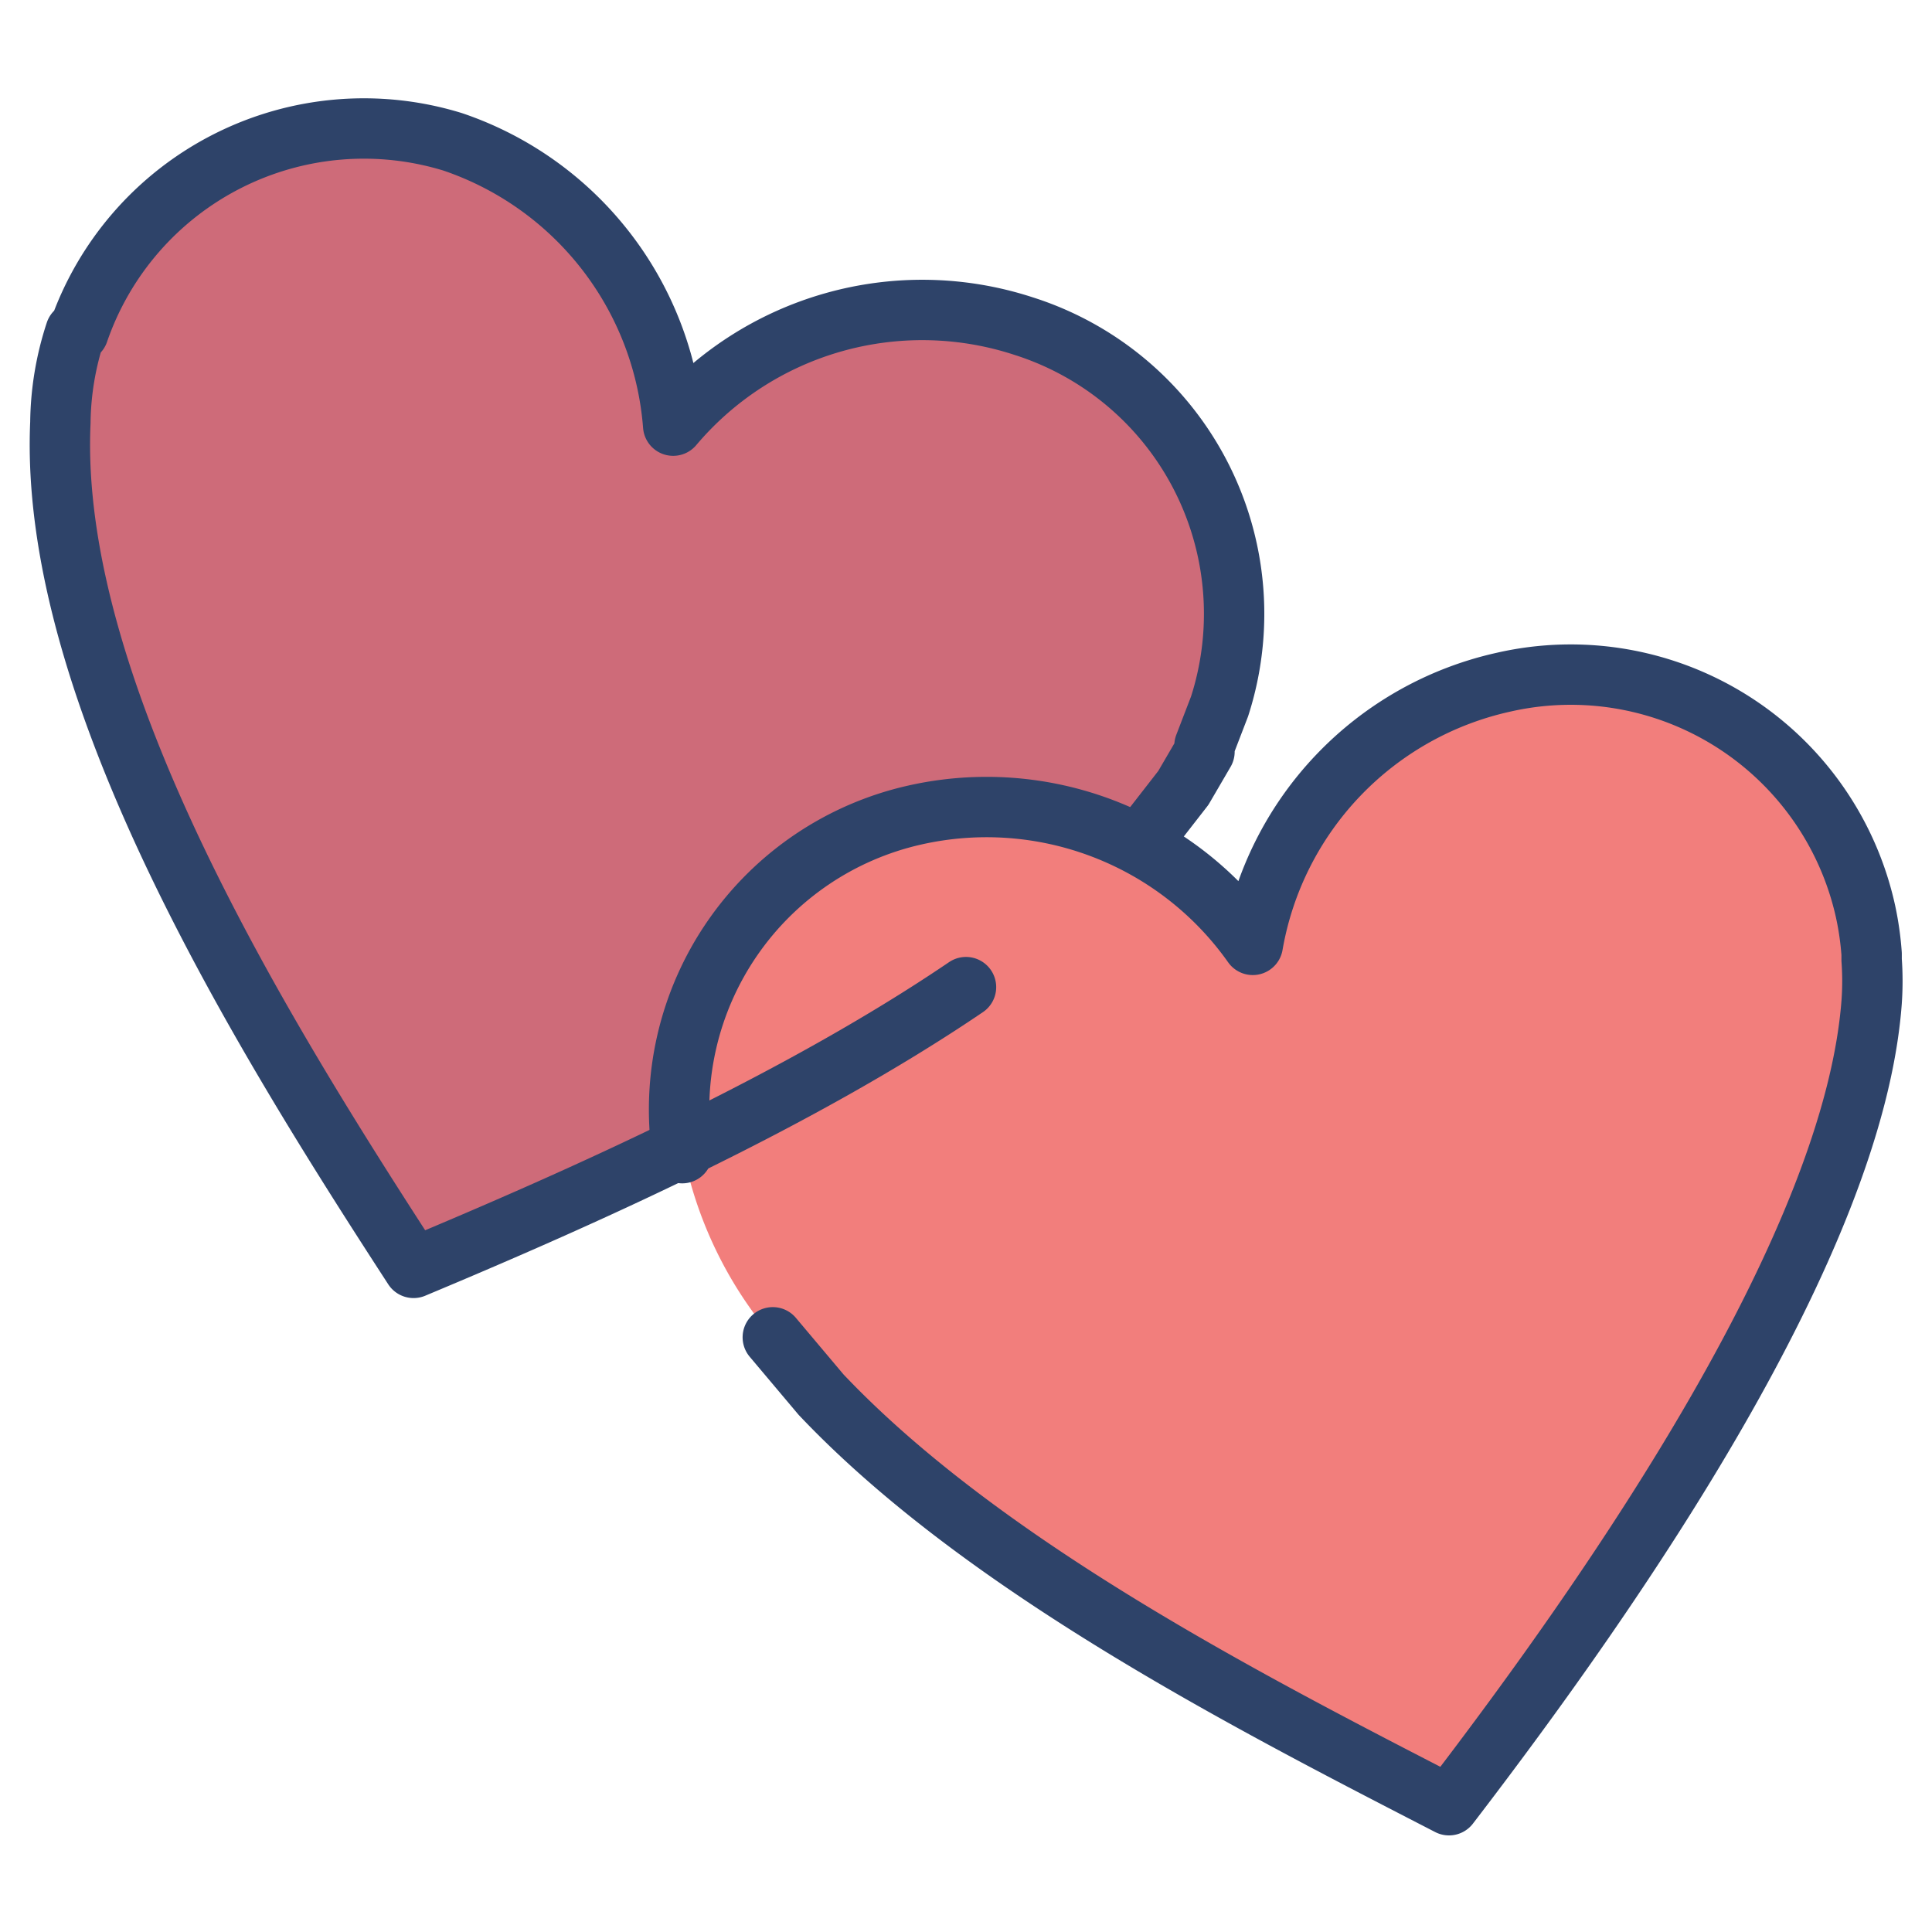 <svg xmlns="http://www.w3.org/2000/svg" viewBox="0 0 64 64"><path data-name="layer1" d="M62 31.7v-.2a9.7 9.7 0 0 0-.1-1.4 10.1 10.1 0 0 0-12-7.6c-4.3 1-7.8 4.6-8.3 8.7a9.6 9.6 0 0 0-3.7-3.3l1.4-1.8.7-1.2v-.2a10.7 10.7 0 0 0 .5-1.4A10 10 0 0 0 34 10.8a10.8 10.8 0 0 0-11.6 3.4A10.8 10.8 0 0 0 15 4.7 10 10 0 0 0 2.6 11h-.1a9.9 9.9 0 0 0-.5 3c-.4 8.9 6.7 20.3 11.7 28 2.7-1.1 5.8-2.4 8.9-4a13.5 13.5 0 0 0 3 6.3l1.6 1.9c5.4 5.7 14.2 10.2 20.8 13.6 5.6-7.3 13.4-18.6 14-26.6a9.7 9.7 0 0 0 0-1.5z" fill="#f27e7c"></path><path data-name="opacity" d="M30.3 26.9a11.2 11.2 0 0 1 7.5 1l1.4-1.8.7-1.2v-.2a10.7 10.7 0 0 0 .5-1.4 10 10 0 0 0-6.5-12.5 10.8 10.8 0 0 0-11.6 3.4 10.8 10.8 0 0 0-7.5-9.3A10 10 0 0 0 2.6 11h-.1a9.9 9.9 0 0 0-.5 3c-.4 8.9 6.7 20.3 11.7 28 2.7-1.1 5.8-2.4 8.9-4a9.8 9.8 0 0 1 7.7-11.1z" fill="#000064" opacity=".15"></path><path data-name="stroke" d="M37.8 27.9l1.4-1.8.7-1.2v-.2l.5-1.3a10 10 0 0 0-6.5-12.6 10.8 10.8 0 0 0-11.6 3.3A10.8 10.8 0 0 0 15 4.7 10 10 0 0 0 2.6 11h-.1a9.9 9.9 0 0 0-.5 3c-.4 8.9 6.7 20.3 11.7 28 5.5-2.3 12.7-5.5 18.3-9.3" fill="none" stroke="#2e4369" stroke-linecap="round" stroke-linejoin="round" stroke-width="2"></path><path data-name="stroke" d="M25.6 44.3l1.6 1.9c5.4 5.7 14.2 10.2 20.8 13.6 5.6-7.3 13.4-18.6 14-26.6a9.7 9.7 0 0 0 0-1.4v-.2a10 10 0 0 0-.2-1.4 10 10 0 0 0-12-7.6 10.8 10.8 0 0 0-8.3 8.7A10.8 10.8 0 0 0 30.3 27a10 10 0 0 0-7.7 11.2" fill="none" stroke="#2e4369" stroke-linecap="round" stroke-linejoin="round" stroke-width="2"></path></svg>